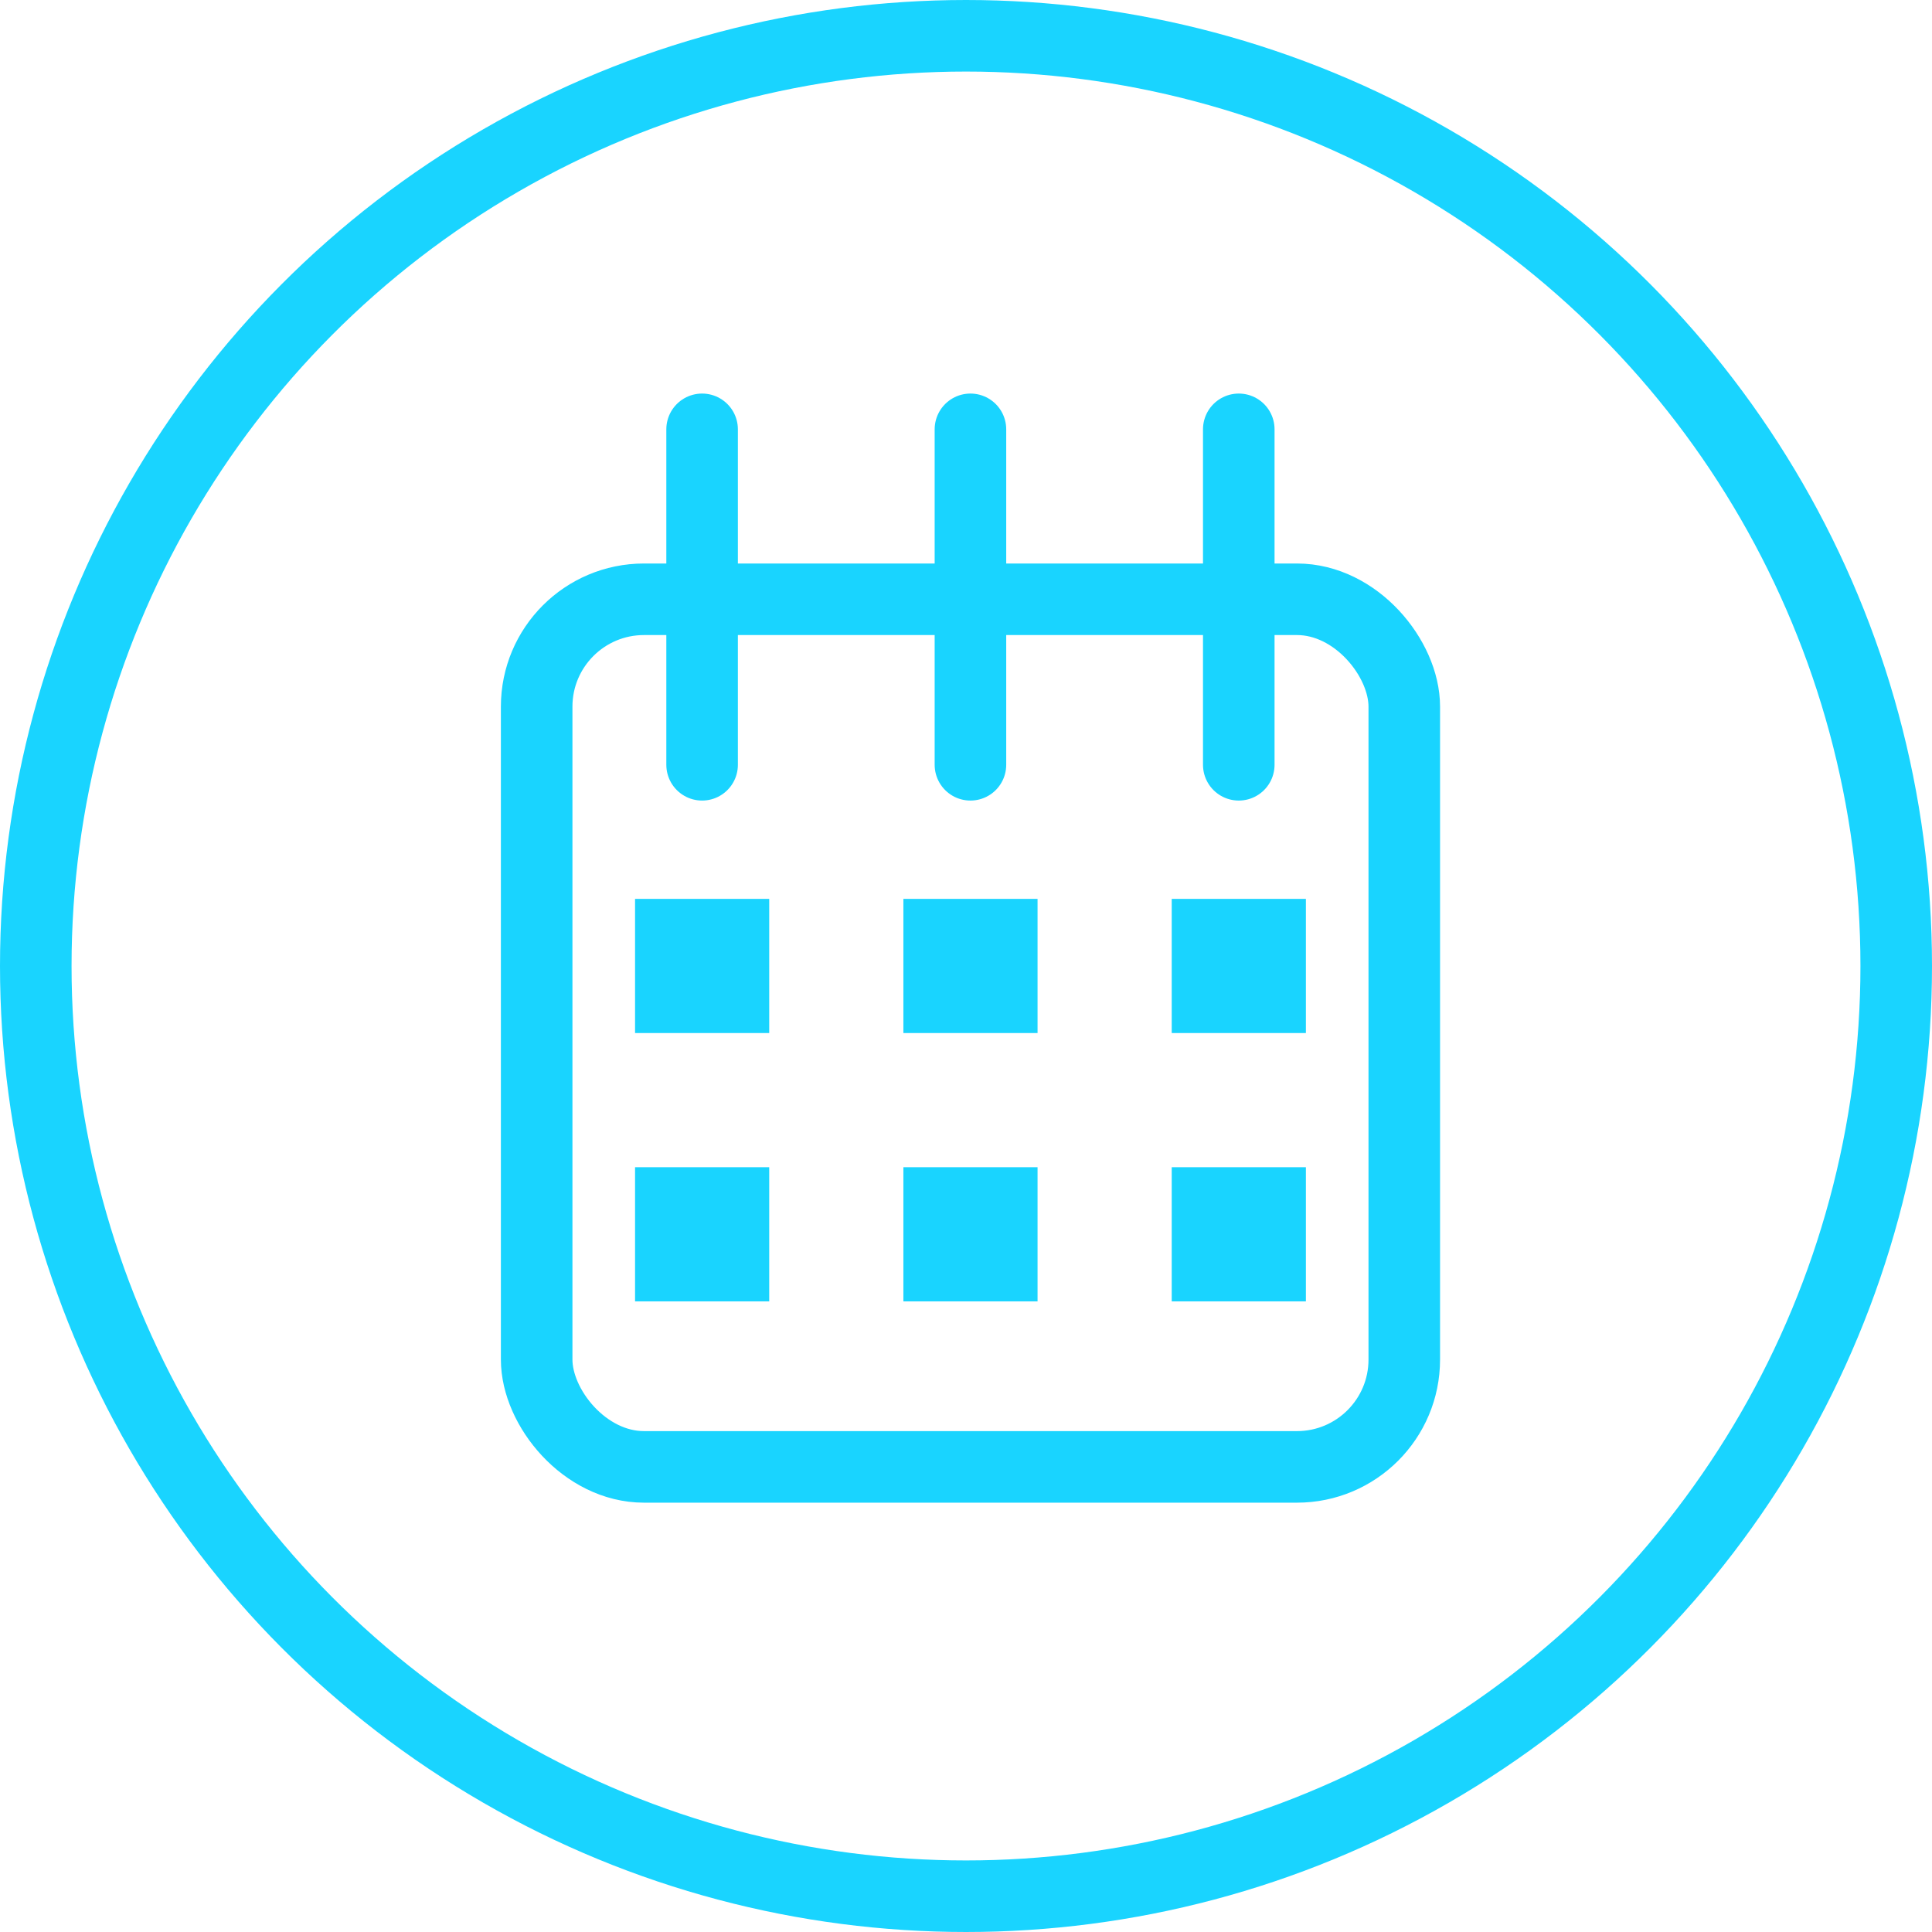 <svg width="27" height="27" viewBox="0 0 27 27" fill="none" xmlns="http://www.w3.org/2000/svg">
<circle cx="13.5" cy="13.5" r="13" stroke="#19D4FF"/>
<rect x="7.5" y="8.375" width="12.125" height="12.125" rx="1.5" stroke="#19D4FF"/>
<path d="M9.812 6V10.688" stroke="#19D4FF" stroke-linecap="round" stroke-linejoin="round"/>
<path d="M13.562 6V10.688" stroke="#19D4FF" stroke-linecap="round" stroke-linejoin="round"/>
<path d="M17.312 6V10.688" stroke="#19D4FF" stroke-linecap="round" stroke-linejoin="round"/>
<rect x="8.875" y="12.562" width="1.875" height="1.875" fill="#19D4FF"/>
<rect x="12.625" y="12.562" width="1.875" height="1.875" fill="#19D4FF"/>
<rect x="16.375" y="12.562" width="1.875" height="1.875" fill="#19D4FF"/>
<rect x="8.875" y="16.312" width="1.875" height="1.875" fill="#19D4FF"/>
<rect x="12.625" y="16.312" width="1.875" height="1.875" fill="#19D4FF"/>
<rect x="16.375" y="16.312" width="1.875" height="1.875" fill="#19D4FF"/>
</svg>
